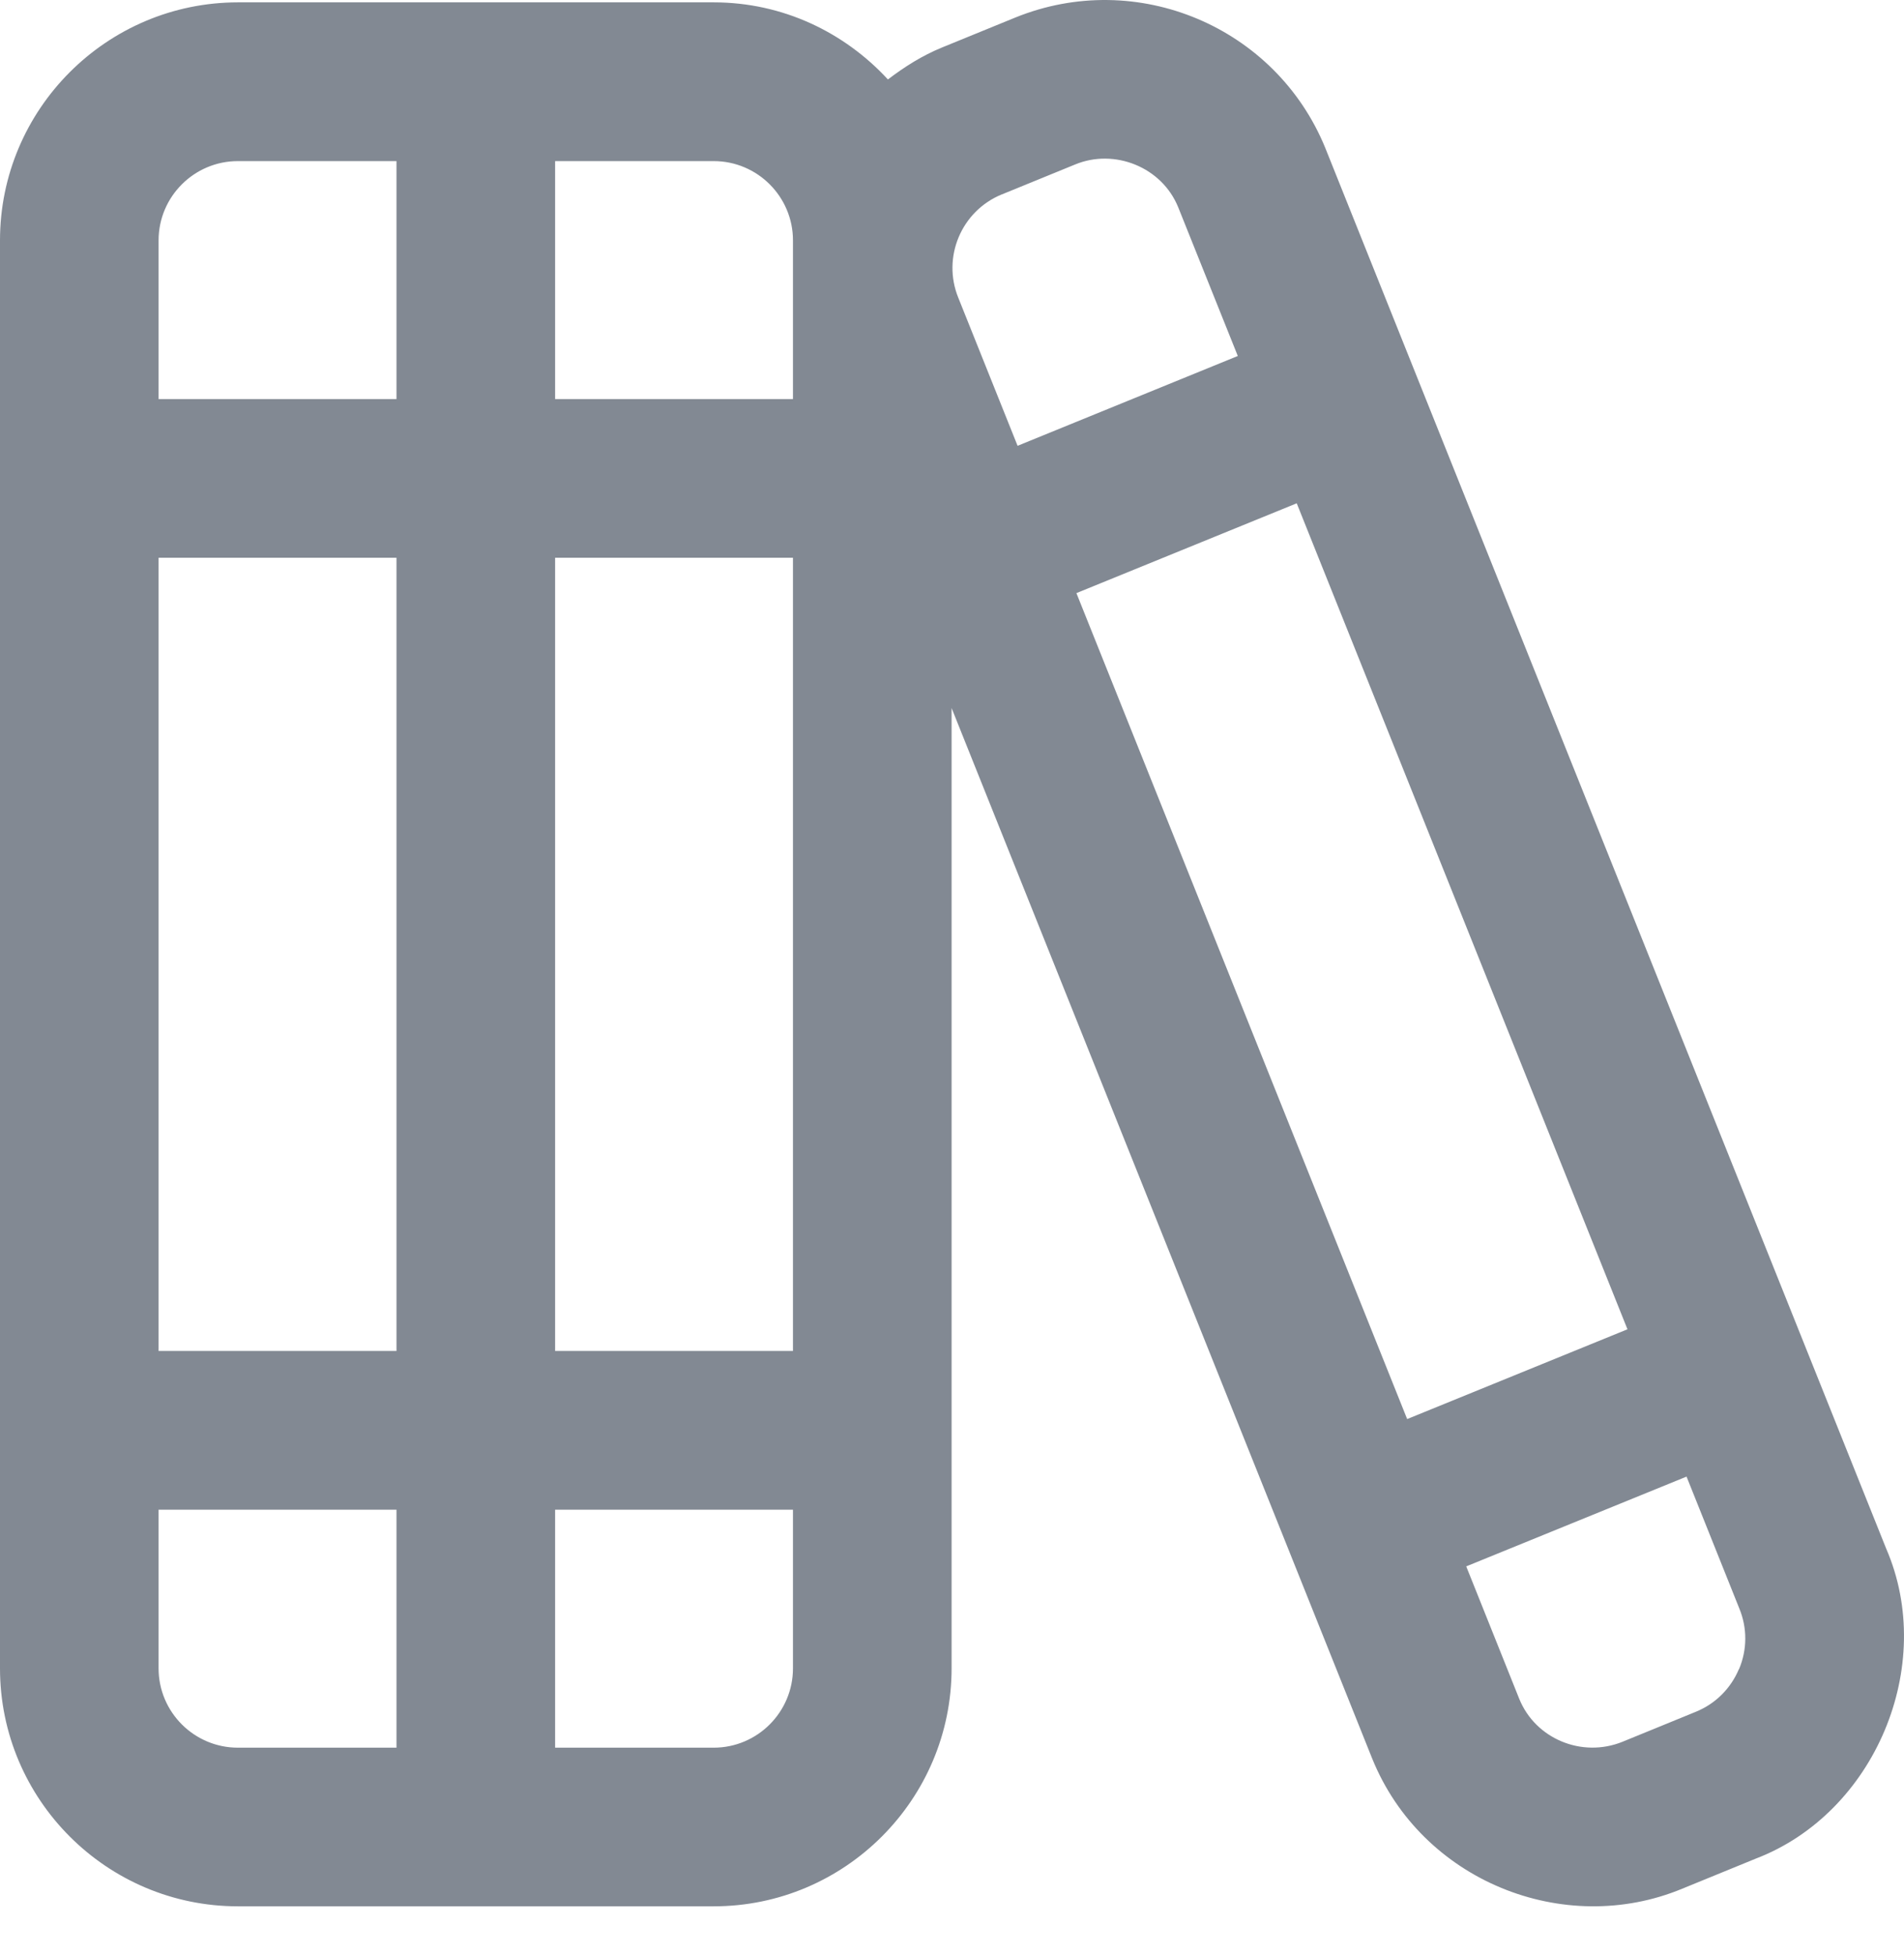 <svg width="38" height="39" viewBox="0 0 38 39" fill="none" xmlns="http://www.w3.org/2000/svg">
<path d="M37.645 30.897L26.451 2.954C25.463 0.534 22.691 -0.637 20.261 0.351L18.797 0.949C18.403 1.11 18.05 1.335 17.721 1.585C16.854 0.645 15.622 0.047 14.245 0.047H4.748C2.13 0.048 0 2.179 0 4.796V33.284C0 35.902 2.13 38.032 4.748 38.032H14.244C16.862 38.032 18.992 35.902 18.992 33.284V14.126L27.386 35.084C28.375 37.526 31.212 38.66 33.573 37.681L35.038 37.082C37.42 36.174 38.656 33.229 37.645 30.897ZM21.483 11.833L25.88 10.041L32.481 26.52L28.084 28.311L21.483 11.833ZM19.992 3.88L21.456 3.282C22.241 2.956 23.192 3.331 23.517 4.141L24.704 7.102L20.309 8.894L19.126 5.941C18.797 5.133 19.186 4.208 19.995 3.878L19.992 3.88ZM3.165 11.127H7.913V26.953H3.165V11.127ZM11.079 11.127H15.826V26.953H11.079V11.127ZM15.826 4.796V7.962H11.079V3.214H14.244C15.116 3.214 15.826 3.923 15.826 4.796ZM4.748 3.214H7.913V7.962H3.165V4.796C3.165 3.923 3.876 3.214 4.748 3.214ZM3.165 33.284V30.119H7.913V34.867H4.748C3.876 34.867 3.165 34.158 3.165 33.284ZM14.244 34.867H11.079V30.119H15.826V33.284C15.826 34.158 15.116 34.867 14.244 34.867ZM34.706 33.298C34.541 33.689 34.236 33.992 33.845 34.151L32.38 34.75C31.571 35.076 30.646 34.691 30.322 33.895L29.263 31.25L33.66 29.459L34.712 32.087C34.874 32.478 34.872 32.91 34.708 33.3L34.706 33.298Z" fill="#828993"/>
</svg>
